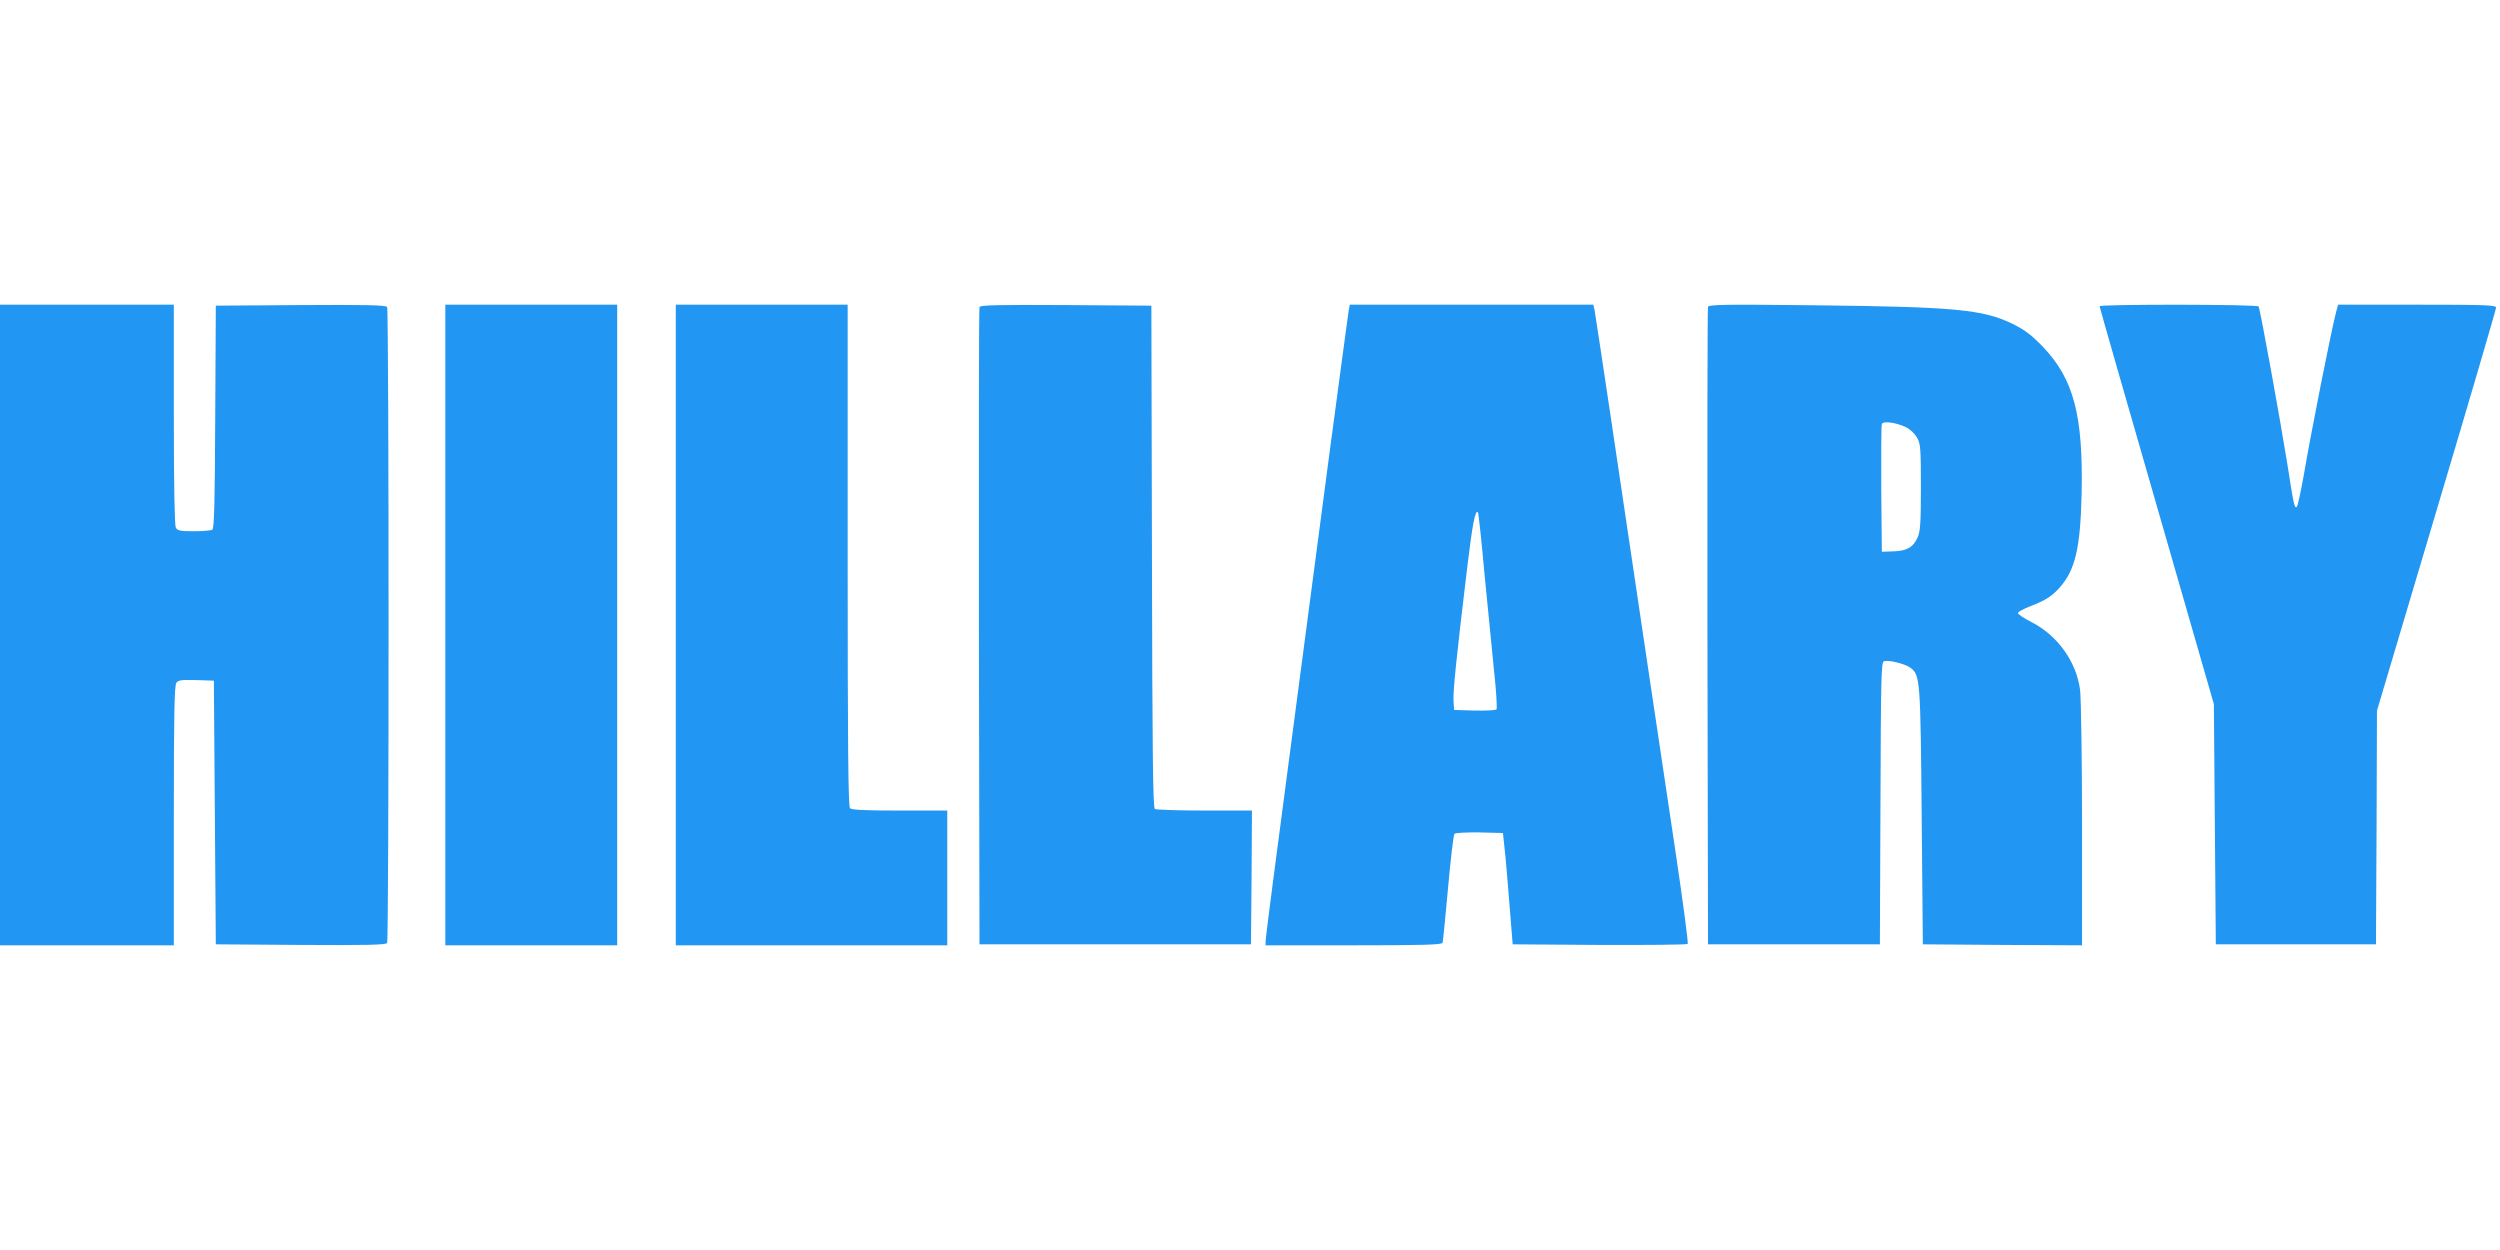 <?xml version="1.0" standalone="no"?>
<!DOCTYPE svg PUBLIC "-//W3C//DTD SVG 20010904//EN"
 "http://www.w3.org/TR/2001/REC-SVG-20010904/DTD/svg10.dtd">
<svg version="1.0" xmlns="http://www.w3.org/2000/svg"
 width="1280pt" height="640pt" viewBox="0 0 1280 640"
 preserveAspectRatio="xMidYMid meet">
<g transform="translate(0,640) scale(0.1,-0.1)"
fill="#2196f3" stroke="none">
<path d="M0 3200 l0 -1640 445 0 445 0 0 663 c0 520 3 667 13 681 10 14 26 16
102 14 l90 -3 5 -675 5 -675 434 -3 c341 -2 436 0 443 10 10 17 10 3239 0
3256 -7 10 -102 12 -443 10 l-434 -3 -3 -569 c-2 -441 -5 -572 -15 -578 -6 -4
-49 -8 -94 -8 -71 0 -84 3 -93 19 -6 13 -10 213 -10 580 l0 561 -445 0 -445 0
0 -1640z"/>
<path d="M2280 3200 l0 -1640 440 0 440 0 0 1640 0 1640 -440 0 -440 0 0
-1640z"/>
<path d="M3460 3200 l0 -1640 695 0 695 0 0 345 0 345 -243 0 c-176 0 -246 3
-255 12 -9 9 -12 310 -12 1295 l0 1283 -440 0 -440 0 0 -1640z"/>
<path d="M5015 4828 c-3 -7 -4 -744 -3 -1638 l3 -1625 695 0 695 0 3 343 2
342 -242 0 c-134 0 -249 4 -255 8 -10 6 -13 280 -15 1293 l-3 1284 -438 3
c-345 2 -439 0 -442 -10z"/>
<path d="M6905 4808 c-3 -18 -46 -339 -96 -713 -49 -374 -143 -1086 -209
-1583 -66 -497 -120 -914 -120 -928 l0 -24 450 0 c361 0 452 3 456 13 2 7 15
134 28 281 13 147 28 272 33 277 5 5 63 8 129 7 l119 -3 8 -75 c5 -41 16 -169
25 -285 l17 -210 444 -3 c245 -1 448 1 452 5 4 5 -24 213 -61 463 -74 493
-203 1359 -330 2215 -44 297 -83 552 -86 568 l-6 27 -623 0 -624 0 -6 -32z
m695 -1340 c16 -167 38 -390 49 -497 12 -107 17 -199 13 -203 -5 -5 -56 -7
-113 -6 l-104 3 -3 47 c-3 49 16 232 69 673 28 234 42 306 56 292 3 -3 18
-142 33 -309z"/>
<path d="M8745 4829 c-3 -8 -4 -745 -3 -1639 l3 -1625 440 0 440 0 3 721 c2
637 4 723 17 728 24 9 111 -13 138 -34 48 -38 50 -61 56 -760 l6 -655 408 -3
407 -2 0 617 c0 340 -5 651 -10 691 -19 145 -116 279 -249 347 -40 20 -71 41
-69 47 2 6 28 20 58 32 83 32 113 51 154 96 81 90 108 203 114 486 8 398 -41
583 -197 747 -59 61 -91 86 -155 118 -153 75 -298 88 -1018 96 -453 5 -538 4
-543 -8z m1015 -617 c19 -9 44 -33 55 -52 18 -32 20 -52 20 -255 0 -183 -3
-226 -17 -257 -22 -50 -55 -69 -124 -71 l-59 -2 -3 320 c-1 176 0 326 3 334 7
17 74 8 125 -17z"/>
<path d="M10750 4832 c0 -5 132 -465 293 -1023 l292 -1014 5 -615 5 -615 410
0 410 0 3 598 2 598 305 1025 c168 563 305 1031 305 1039 0 13 -55 15 -405 15
l-404 0 -10 -37 c-24 -91 -127 -608 -166 -838 -15 -82 -30 -154 -35 -159 -12
-12 -16 7 -49 219 -37 231 -139 793 -147 806 -7 11 -814 12 -814 1z"/>
</g>
</svg>
